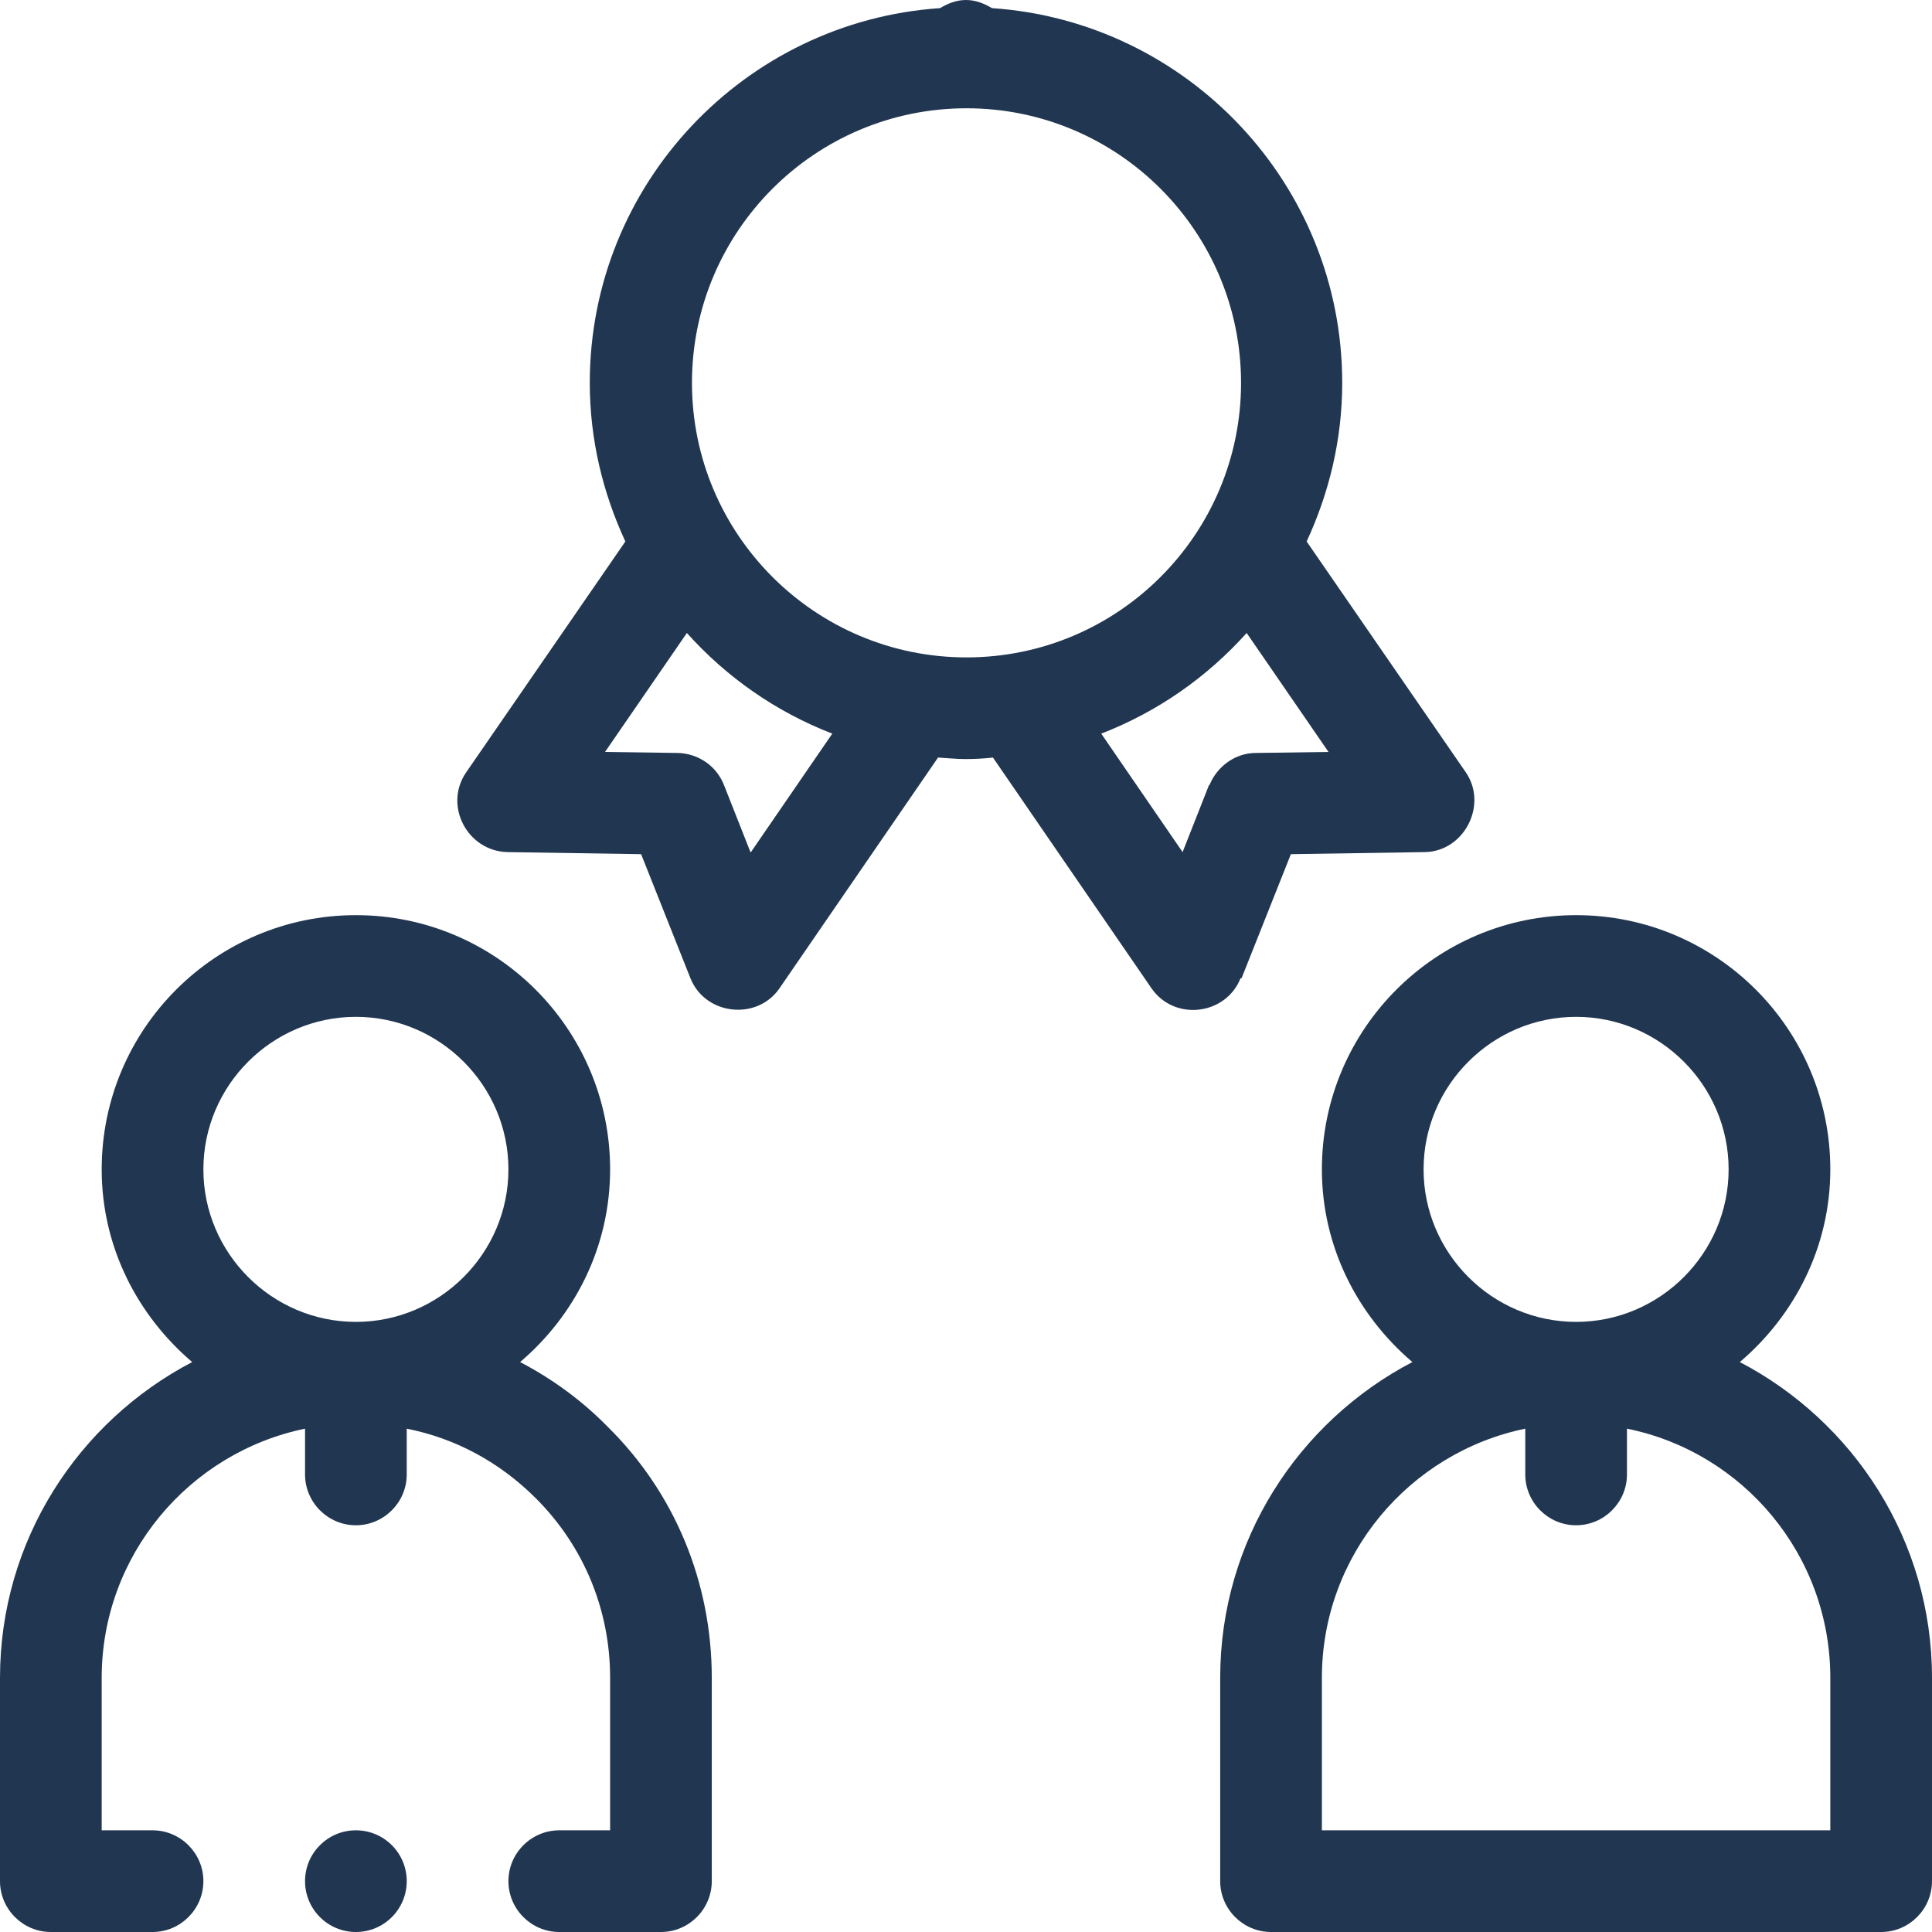 <svg width="63" height="63" viewBox="0 0 63 63" fill="none" xmlns="http://www.w3.org/2000/svg">
<path d="M40.486 31.898L42.094 27.853L46.454 27.786C47.747 27.77 48.527 26.244 47.797 25.183L42.608 17.657C43.337 16.082 43.768 14.341 43.768 12.484C43.768 6.002 38.712 0.696 32.346 0.265C32.097 0.116 31.815 0 31.5 0C31.185 0 30.903 0.116 30.654 0.265C24.288 0.696 19.232 6.002 19.232 12.484C19.232 14.341 19.663 16.082 20.392 17.657L15.203 25.183C14.457 26.261 15.236 27.753 16.546 27.786L20.906 27.853L22.514 31.898C22.995 33.108 24.686 33.291 25.416 32.23L30.588 24.703C30.887 24.719 31.185 24.752 31.483 24.752C31.782 24.752 32.08 24.736 32.379 24.703L37.551 32.23C38.297 33.307 39.972 33.108 40.453 31.898H40.486ZM24.471 27.786L23.608 25.598C23.36 24.968 22.763 24.57 22.1 24.553L19.729 24.52L22.398 20.641C23.691 22.083 25.299 23.21 27.14 23.923L24.487 27.786H24.471ZM22.564 12.484C22.564 7.543 26.576 3.531 31.517 3.531C36.457 3.531 40.469 7.543 40.469 12.484C40.469 17.424 36.457 21.437 31.517 21.437C26.576 21.437 22.564 17.424 22.564 12.484ZM39.425 25.598L38.563 27.786L35.91 23.923C37.75 23.21 39.358 22.083 40.652 20.641L43.321 24.52L40.95 24.553C40.287 24.553 39.69 24.985 39.441 25.598H39.425Z" fill="#213650"/>
<path d="M16.96 44.415C18.751 42.89 19.895 40.652 19.895 38.132C19.895 33.556 16.181 29.842 11.605 29.842C7.029 29.842 3.316 33.556 3.316 38.132C3.316 40.652 4.476 42.89 6.267 44.415C2.553 46.355 0 50.234 0 54.711V61.342C0 62.254 0.746 63 1.658 63H4.974C5.886 63 6.632 62.254 6.632 61.342C6.632 60.43 5.886 59.684 4.974 59.684H3.316V54.711C3.316 50.715 6.167 47.366 9.947 46.587V48.079C9.947 48.991 10.693 49.737 11.605 49.737C12.517 49.737 13.263 48.991 13.263 48.079V46.587C14.855 46.902 16.297 47.681 17.474 48.858C19.033 50.417 19.895 52.489 19.895 54.711V59.684H18.237C17.325 59.684 16.579 60.43 16.579 61.342C16.579 62.254 17.325 63 18.237 63H21.553C22.465 63 23.21 62.254 23.21 61.342V54.711C23.21 51.594 22 48.676 19.812 46.521C18.966 45.659 18.005 44.962 16.96 44.415ZM6.632 38.132C6.632 35.396 8.87 33.158 11.605 33.158C14.341 33.158 16.579 35.396 16.579 38.132C16.579 40.867 14.341 43.105 11.605 43.105C8.87 43.105 6.632 40.867 6.632 38.132Z" fill="#213650"/>
<path d="M56.733 44.415C58.524 42.89 59.684 40.652 59.684 38.132C59.684 33.556 55.971 29.842 51.395 29.842C46.819 29.842 43.105 33.556 43.105 38.132C43.105 40.652 44.266 42.89 46.056 44.415C42.343 46.355 39.789 50.234 39.789 54.711V61.342C39.789 62.254 40.535 63 41.447 63H61.342C62.254 63 63 62.254 63 61.342V54.711C63 50.234 60.447 46.355 56.733 44.415ZM46.421 38.132C46.421 35.396 48.659 33.158 51.395 33.158C54.13 33.158 56.368 35.396 56.368 38.132C56.368 40.867 54.13 43.105 51.395 43.105C48.659 43.105 46.421 40.867 46.421 38.132ZM59.684 59.684H43.105V54.711C43.105 50.715 45.957 47.366 49.737 46.587V48.079C49.737 48.991 50.483 49.737 51.395 49.737C52.306 49.737 53.053 48.991 53.053 48.079V46.587C56.833 47.35 59.684 50.699 59.684 54.711V59.684Z" fill="#213650"/>
<path d="M11.605 63C12.521 63 13.263 62.258 13.263 61.342C13.263 60.426 12.521 59.684 11.605 59.684C10.69 59.684 9.947 60.426 9.947 61.342C9.947 62.258 10.69 63 11.605 63Z" fill="#213650"/>
</svg>
